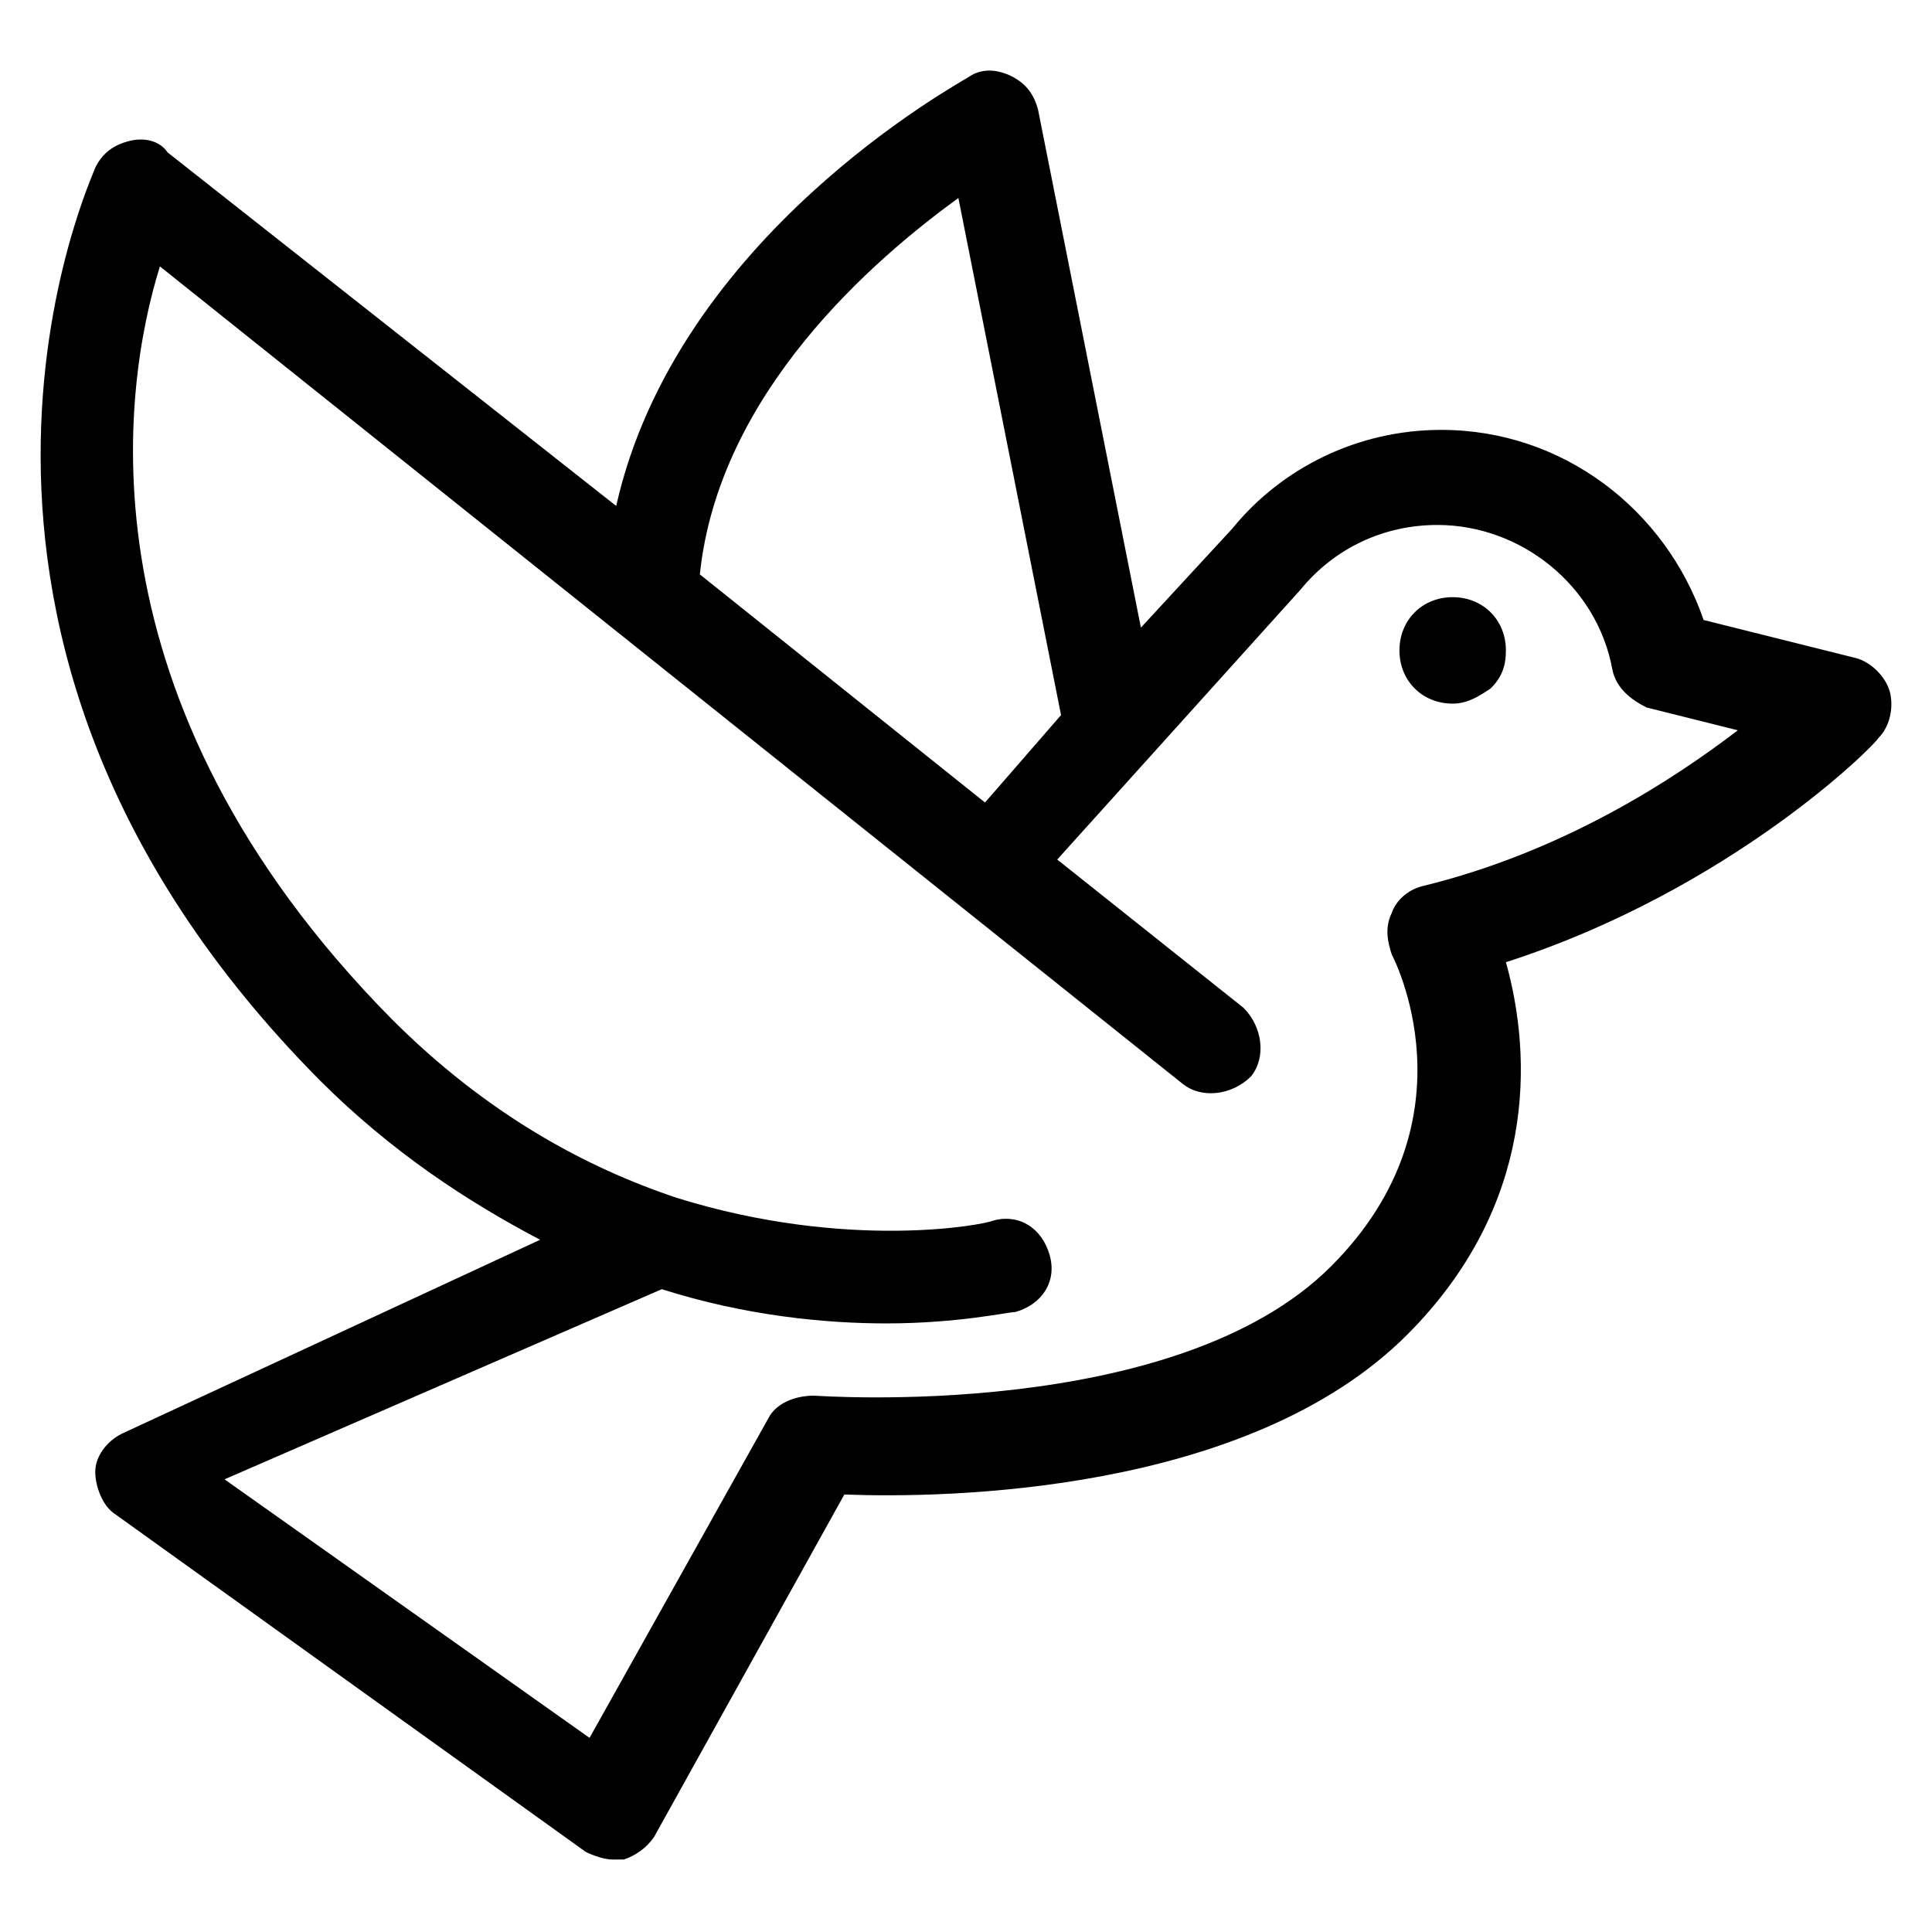 <?xml version="1.0" encoding="UTF-8"?>
<!-- Uploaded to: SVG Repo, www.svgrepo.com, Generator: SVG Repo Mixer Tools -->
<svg fill="#000000" width="800px" height="800px" version="1.1" viewBox="144 144 512 512" xmlns="http://www.w3.org/2000/svg">
 <g>
  <path d="m528.97 330.47c4.031 0 7.055-2.016 10.078-4.031 3.023-3.023 4.031-6.047 4.031-10.078 0-8.062-6.047-14.105-14.105-14.105-8.062 0-14.105 6.047-14.105 14.105-0.004 8.062 6.043 14.109 14.102 14.109z"/>
  <path d="m287.14 472.55-110.84 51.387c-4.031 2.016-7.055 6.047-7.055 10.078s2.016 9.07 5.039 11.082l124.95 89.68c2.016 1.008 5.039 2.016 7.055 2.016h3.023c3.023-1.008 6.047-3.023 8.062-6.047l50.383-90.688c26.199 1.008 106.81 0 149.13-42.32 34.258-34.258 33.25-73.555 26.199-98.746 59.449-19.145 97.738-57.434 98.746-59.449 3.023-3.023 4.031-8.062 3.023-12.09-1.008-4.031-5.039-8.062-9.07-9.07l-40.305-10.078c-10.078-29.223-37.281-50.383-69.527-50.383-22.168 0-42.32 10.078-55.418 26.199l-24.184 26.199-27.211-137.03c-1.008-4.031-3.023-7.055-7.055-9.07s-8.062-2.016-11.082 0c-3.023 2.016-77.586 42.32-93.707 113.86l-118.9-93.707c-2.016-3.023-6.047-4.031-10.074-3.023-4.031 1.008-7.055 3.023-9.07 7.055 0 1.008-58.441 122.93 59.449 241.83 19.145 19.145 39.297 32.246 58.441 42.32zm110.84-276.09 27.207 137.04-20.152 23.176-75.57-60.457c5.035-48.367 46.348-83.633 68.516-99.754zm-211.6 18.137 271.05 216.64c5.039 4.031 13.098 3.023 18.137-2.016 4.031-5.039 3.023-13.098-2.016-18.137l-49.375-39.297 64.488-71.539c9.07-11.082 22.168-17.129 36.273-17.129 22.168 0 42.32 16.121 46.352 38.289 1.008 5.039 5.039 8.062 9.07 10.078l24.184 6.047c-17.129 13.098-46.352 32.242-83.633 41.312-4.031 1.008-7.055 4.031-8.062 7.055-2.016 4.031-1.008 8.062 0 11.082 0 0 23.176 43.328-16.121 82.625-41.312 41.312-136.03 34.258-137.04 34.258-5.039 0-10.078 2.016-12.09 6.047l-47.359 84.641-96.73-68.52 115.88-50.387c22.168 7.055 43.328 9.07 59.449 9.07 19.145 0 32.242-3.023 34.258-3.023 7.055-2.016 11.082-8.062 9.07-15.113-2.016-7.055-8.062-11.082-15.113-9.07-2.016 1.008-38.289 8.062-83.633-6.047-24.184-8.062-50.383-22.168-75.57-47.359-83.637-84.637-71.543-167.26-61.469-199.5z"/>
 </g>
</svg>